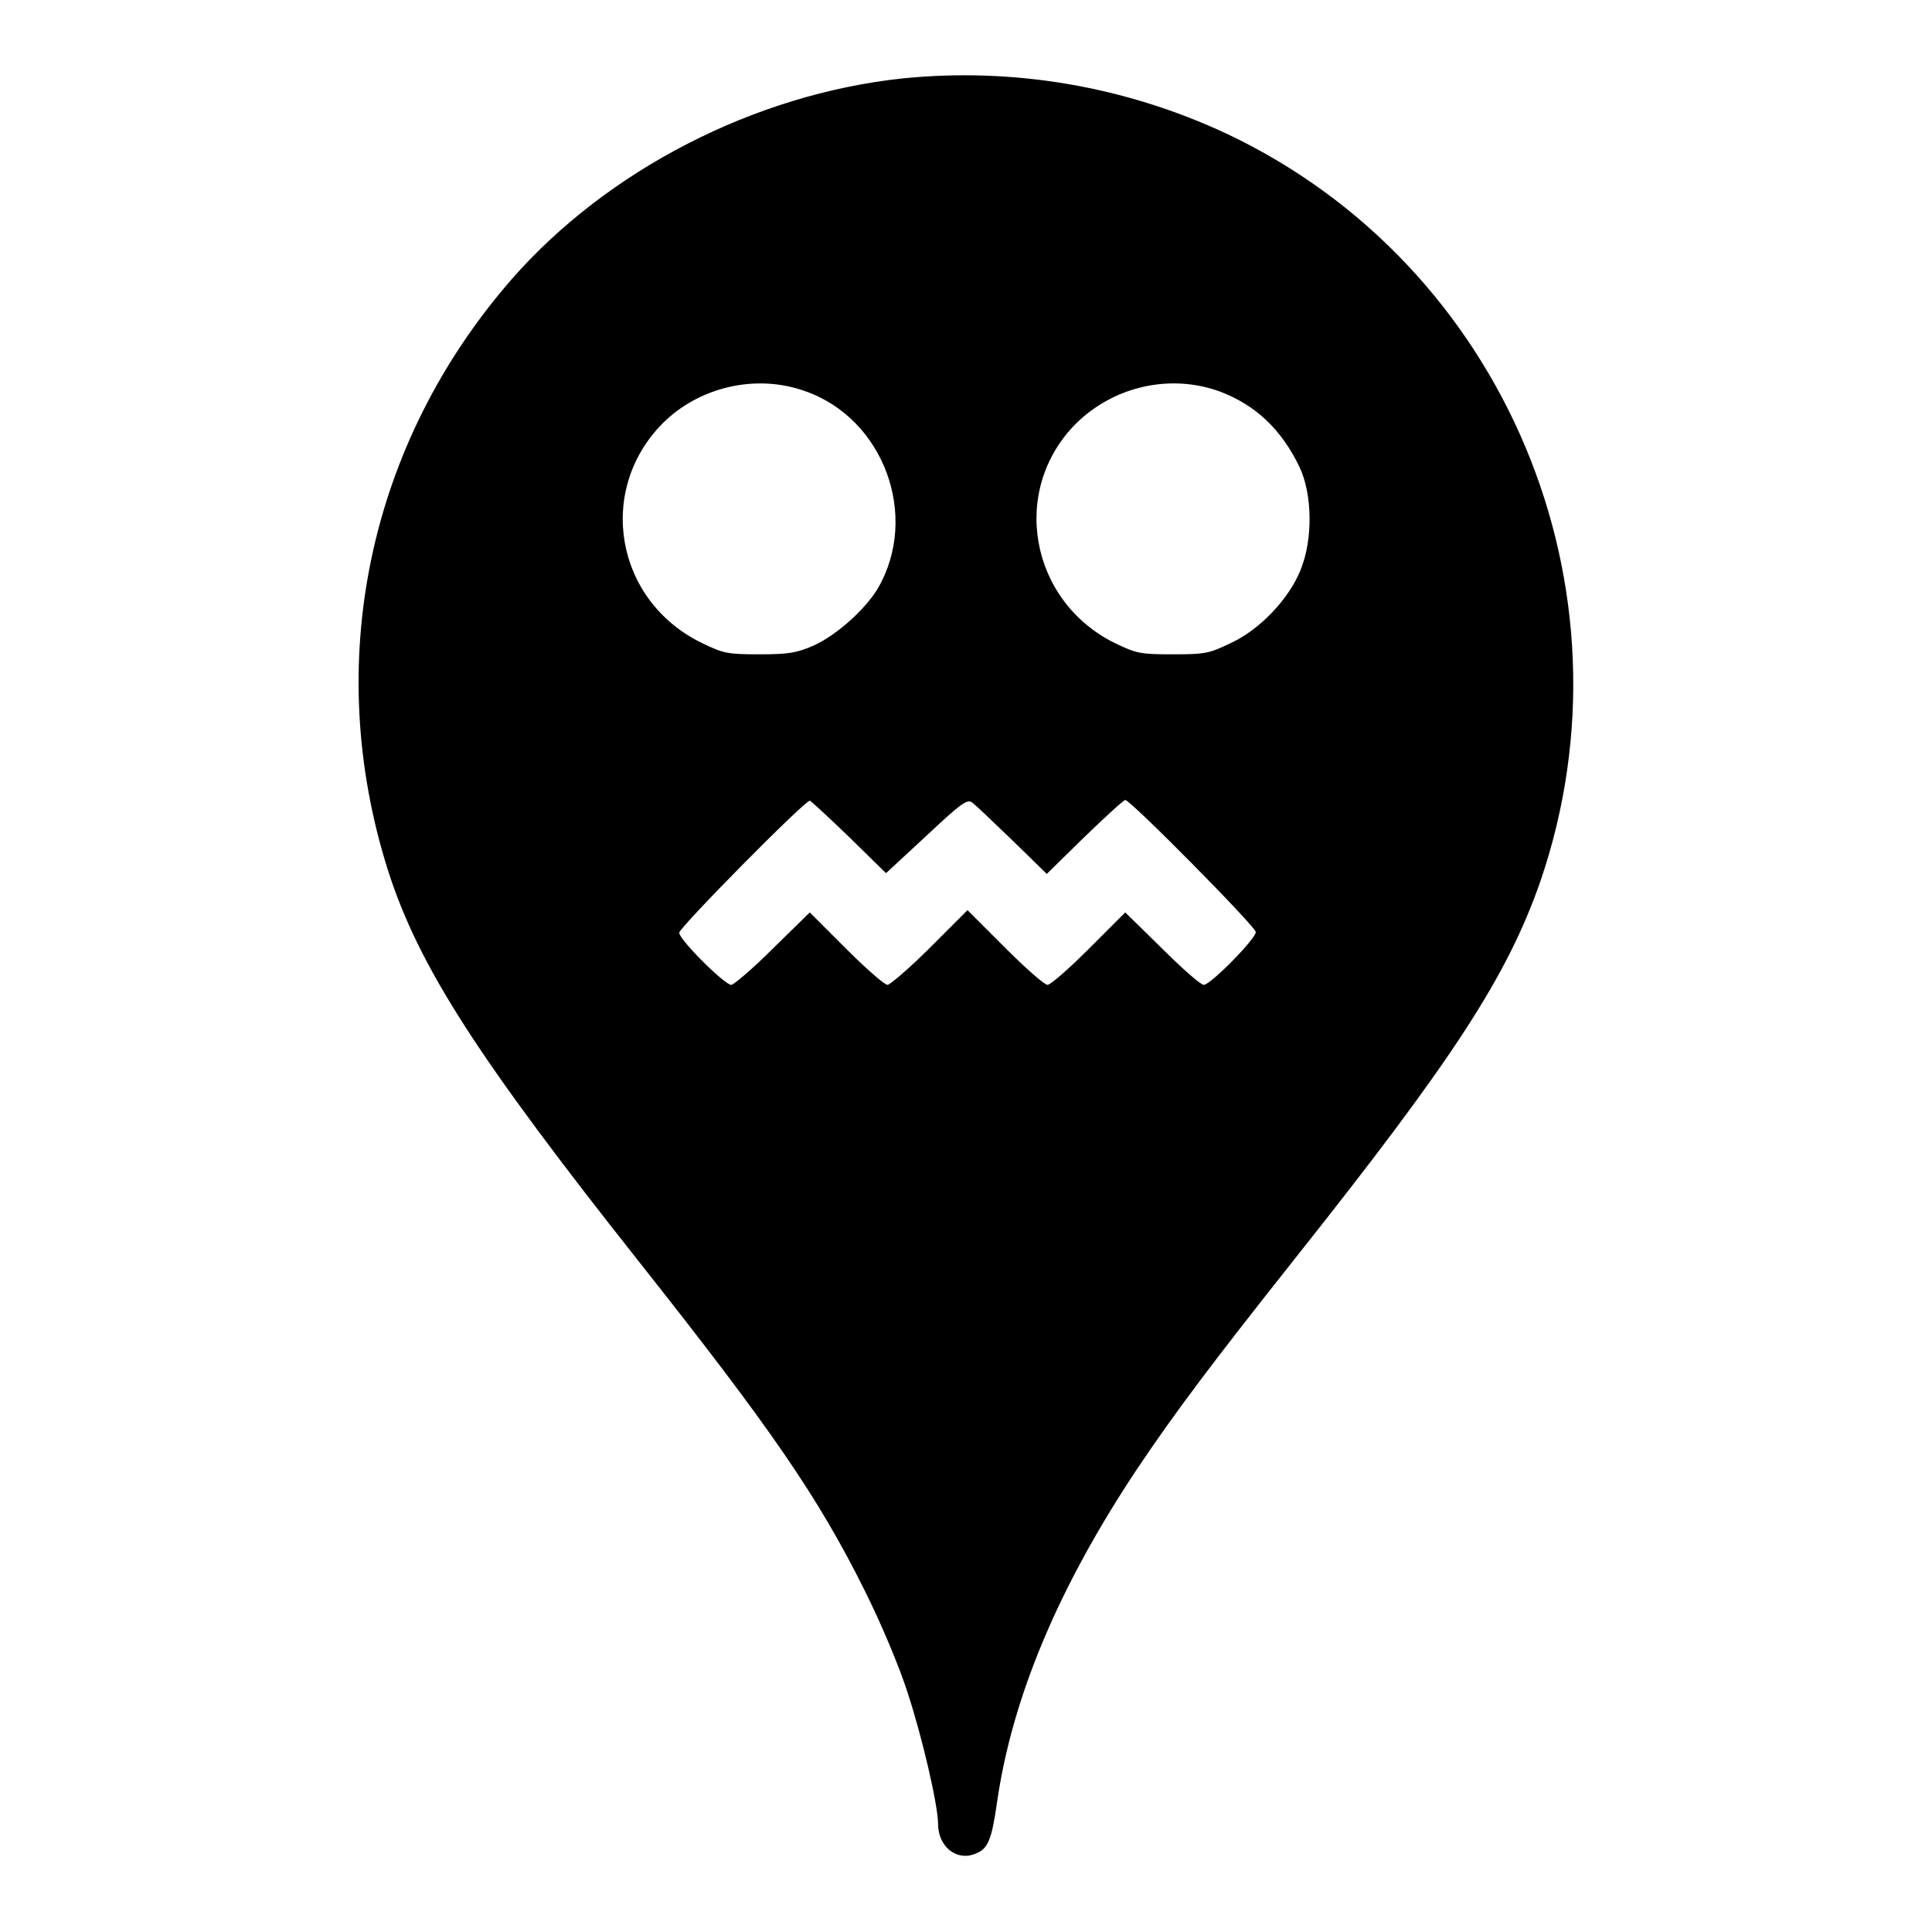 <?xml version="1.0" encoding="utf-8"?>
<!-- Svg Vector Icons : http://www.onlinewebfonts.com/icon -->
<!DOCTYPE svg PUBLIC "-//W3C//DTD SVG 1.1//EN" "http://www.w3.org/Graphics/SVG/1.1/DTD/svg11.dtd">
<svg version="1.1" xmlns="http://www.w3.org/2000/svg" xmlns:xlink="http://www.w3.org/1999/xlink" x="0px" y="0px" viewBox="0 0 256 256" enable-background="new 0 0 256 256" xml:space="preserve">
<g><g><g><path fill="#000000" d="M119.5,10.4C100,12.5,80.5,22.5,67.8,37c-19,21.8-25.1,50.8-16.4,78.3c4.1,12.8,11.9,24.9,33.6,52.3c17,21.5,23.4,30.7,29.6,43.2c2.1,4.2,4.6,10.1,5.7,13.6c1.9,5.8,4,14.8,4,17.3c0,3,2.5,5,5,3.9c1.6-0.6,2.1-1.8,2.8-6.7c2-14,8.2-28.7,18.6-44.3c5.1-7.6,10-14.1,21.1-28.1c20.8-26.2,27.9-37.1,32.3-49.7c13.3-38.8-4.7-81.7-41.6-99.1C149,11.4,134.2,8.9,119.5,10.4z M106.6,51.8c10.5,3.6,15.3,16.6,9.7,26.2c-1.7,2.8-5.4,6.1-8.4,7.5c-2.3,1-3.3,1.2-7.2,1.2c-4.3,0-4.8-0.1-7.7-1.5C81.5,79.6,79,65,87.8,56.1C92.6,51.3,100.1,49.5,106.6,51.8z M161.7,51.9c4.7,1.8,8.1,5,10.5,10c1.7,3.6,1.8,9.6,0.1,13.7c-1.5,3.7-5.3,7.8-9.2,9.6c-2.9,1.4-3.4,1.5-7.7,1.5s-4.8-0.1-7.7-1.5c-11.3-5.6-13.9-20.3-5.1-29.1C147.7,51.1,155.2,49.5,161.7,51.9z M112.4,110.8l5,4.9l5.4-5c4.7-4.4,5.4-4.9,6.1-4.3c0.4,0.3,2.8,2.6,5.3,5l4.5,4.4l5-4.9c2.8-2.7,5.2-4.9,5.4-4.9c0.7,0,17.3,16.8,17.3,17.5c0,0.9-6,7-6.9,7c-0.4,0-2.9-2.2-5.5-4.8l-4.9-4.8l-4.8,4.8c-2.7,2.7-5.1,4.8-5.5,4.8c-0.4,0-2.9-2.2-5.6-4.9l-5-5l-5,5c-2.7,2.7-5.3,4.9-5.6,4.9c-0.4,0-2.9-2.2-5.5-4.8l-4.8-4.8l-4.9,4.8c-2.7,2.7-5.2,4.8-5.5,4.8c-0.9,0-6.9-6-6.9-6.9c0-0.7,16.6-17.5,17.3-17.5C107.2,105.9,109.6,108.1,112.4,110.8z"/></g></g></g>
</svg>